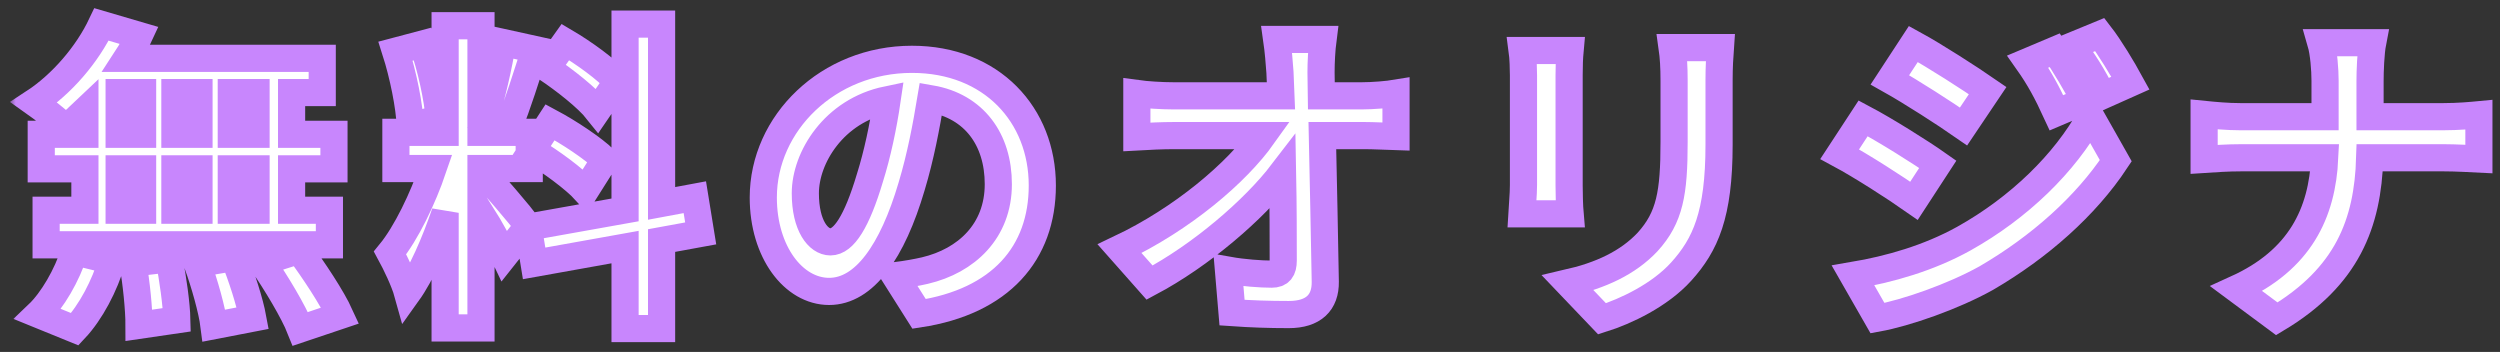 <svg width="206" height="29" viewBox="0 0 206 29" fill="none" xmlns="http://www.w3.org/2000/svg">
<rect x="0" y="0" width="206" height="29" fill="#333333" stroke="none"/>
<mask id="path-1-outside-1_1807_38719" maskUnits="userSpaceOnUse" x="0.807" y="-0.013" width="205" height="29" fill="black">
<rect fill="white" x="0.807" y="-0.013" width="205" height="29"/>
<path d="M21.099 11.066V7.628H19.058V11.066H21.099ZM21.099 17.324V13.913H19.058V17.324H21.099ZM9.817 13.913V17.324H11.751V13.913H9.817ZM16.398 13.913H14.411V17.324H16.398V13.913ZM14.411 11.066H16.398V7.628H14.411V11.066ZM9.817 7.628V11.066H11.751V7.628H9.817ZM6.997 11.066V9.132C6.46 9.642 5.949 10.126 5.412 10.528C4.821 9.964 3.532 8.944 2.807 8.433C5.063 6.956 7.185 4.512 8.367 2.014L11.483 2.927C11.187 3.572 10.838 4.189 10.435 4.807H26.552V7.628H24.027V11.066H27.519V13.913H24.027V17.324H27.143V20.172H3.8V17.324H6.997V13.913H3.398V11.066H6.997ZM6.164 27.129L3.129 25.893C4.311 24.765 5.52 22.697 6.137 20.736L9.226 21.488C8.635 23.529 7.48 25.732 6.164 27.129ZM10.945 21.676L13.927 21.327C14.249 22.965 14.545 25.087 14.572 26.35L11.456 26.806C11.456 25.517 11.241 23.314 10.945 21.676ZM16.264 21.73L19.272 21.219C19.917 22.804 20.589 24.899 20.83 26.215L17.634 26.833C17.473 25.544 16.855 23.368 16.264 21.73ZM21.582 21.595L24.645 20.628C25.853 22.267 27.358 24.523 28.029 26L24.752 27.102C24.188 25.678 22.764 23.314 21.582 21.595Z"/>
<path d="M50.861 6.714L49.222 9.105C48.39 8.057 46.536 6.607 45.059 5.613L46.59 3.464C48.094 4.351 50.001 5.72 50.861 6.714ZM43.823 12.382L45.327 10.072C46.885 10.905 48.873 12.221 49.84 13.161L48.228 15.713C47.342 14.746 45.381 13.295 43.823 12.382ZM41.406 3.491L44.092 4.082C43.394 6.231 42.614 8.783 41.943 10.341L39.928 9.776C40.492 8.084 41.11 5.371 41.406 3.491ZM36.195 9.776L33.804 10.394C33.75 8.756 33.213 6.15 32.595 4.216L34.825 3.625C35.523 5.559 36.06 8.111 36.195 9.776ZM43.528 18.614L41.567 21.085C41.164 20.225 40.412 18.828 39.633 17.593V27.021H36.678V17.539C35.819 20.037 34.744 22.535 33.589 24.147C33.321 23.18 32.622 21.73 32.139 20.843C33.482 19.205 34.852 16.331 35.684 13.886H32.622V10.905H36.678V2.121H39.633V10.905H43.608V13.886H39.633V14.074C40.412 14.853 42.964 17.861 43.528 18.614ZM57.737 19.232L54.514 19.822V27.075H51.505V20.36L44.011 21.703L43.528 18.721L51.505 17.297V1.987H54.514V16.76L57.254 16.25L57.737 19.232Z"/>
<path d="M68.428 19.93C69.529 19.93 70.603 18.265 71.678 14.665C72.296 12.704 72.779 10.421 73.102 8.218C68.696 9.132 66.359 13 66.359 15.928C66.359 18.614 67.434 19.93 68.428 19.93ZM75.734 25.866L73.746 22.723C74.767 22.589 75.519 22.455 76.218 22.294C79.629 21.488 82.261 19.043 82.261 15.175C82.261 11.495 80.273 8.756 76.701 8.138C76.325 10.394 75.868 12.865 75.116 15.364C73.531 20.736 71.221 24.013 68.32 24.013C65.392 24.013 62.895 20.762 62.895 16.277C62.895 10.152 68.24 4.888 75.143 4.888C81.724 4.888 85.887 9.481 85.887 15.283C85.887 20.87 82.449 24.845 75.734 25.866Z"/>
<path d="M108.88 7.896H112.238C113.124 7.896 114.387 7.789 115.031 7.681V11.254C114.172 11.227 113.151 11.173 112.426 11.173H108.961C109.041 15.095 109.149 19.581 109.203 23.207C109.23 24.926 108.236 25.92 106.194 25.92C104.556 25.92 103.052 25.866 101.52 25.759L101.225 22.267C102.434 22.482 103.884 22.589 104.797 22.589C105.469 22.589 105.738 22.24 105.738 21.461C105.738 19.661 105.738 16.975 105.684 14.209C103.32 17.297 98.969 21.031 94.725 23.287L92.253 20.494C97.464 18.023 101.896 14.235 104.072 11.173H96.739C95.772 11.173 94.617 11.227 93.677 11.281V7.708C94.456 7.816 95.745 7.896 96.659 7.896H105.55C105.523 7.198 105.496 6.553 105.469 5.962C105.415 5.183 105.335 4.189 105.2 3.249H109.015C108.907 4.082 108.853 5.129 108.853 5.962L108.88 7.896Z"/>
<path d="M125.427 4.162H129.375C129.321 4.753 129.295 5.344 129.295 6.204V15.283C129.295 15.954 129.321 17.002 129.375 17.62H125.4C125.427 17.109 125.534 16.062 125.534 15.256V6.204C125.534 5.694 125.507 4.753 125.427 4.162ZM137.783 3.921H141.758C141.704 4.673 141.651 5.532 141.651 6.607V11.925C141.651 17.7 140.522 20.172 138.535 22.374C136.762 24.335 133.968 25.651 132.008 26.269L129.187 23.314C131.873 22.697 134.13 21.676 135.768 19.93C137.595 17.915 137.944 15.901 137.944 11.71V6.607C137.944 5.532 137.89 4.673 137.783 3.921Z"/>
<path d="M169.317 4.136C170.096 5.264 171.171 7.063 171.789 8.299L169.452 9.293C168.673 7.601 168.055 6.446 167.088 5.076L169.317 4.136ZM173.024 2.846C173.857 3.921 174.904 5.667 175.549 6.849L173.266 7.869C172.406 6.177 171.735 5.129 170.741 3.786L173.024 2.846ZM157.66 3.625C159.433 4.592 162.387 6.499 163.784 7.466L161.796 10.421C160.292 9.373 157.499 7.574 155.726 6.58L157.66 3.625ZM152.69 22.697C155.699 22.186 158.922 21.273 161.823 19.661C166.39 17.109 170.15 13.43 172.272 9.588L174.34 13.242C171.869 16.975 168.055 20.36 163.677 22.911C160.937 24.442 157.069 25.785 154.705 26.215L152.69 22.697ZM153.523 9.75C155.35 10.716 158.304 12.57 159.674 13.537L157.713 16.545C156.182 15.471 153.389 13.671 151.589 12.704L153.523 9.75Z"/>
<path d="M195.292 9.615H201.336C202.571 9.615 203.699 9.508 204.263 9.454V13.107C203.699 13.08 202.383 13 201.309 13H195.265C195.104 18.399 193.412 22.804 187.61 26.269L184.279 23.798C189.544 21.407 191.343 17.539 191.558 13H184.709C183.527 13 182.452 13.08 181.62 13.134V9.427C182.425 9.508 183.527 9.615 184.601 9.615H191.585V6.661C191.585 5.747 191.478 4.351 191.236 3.518H195.507C195.346 4.351 195.292 5.855 195.292 6.687V9.615Z"/>
</mask>
<path d="M21.099 11.066V7.628H19.058V11.066H21.099ZM21.099 17.324V13.913H19.058V17.324H21.099ZM9.817 13.913V17.324H11.751V13.913H9.817ZM16.398 13.913H14.411V17.324H16.398V13.913ZM14.411 11.066H16.398V7.628H14.411V11.066ZM9.817 7.628V11.066H11.751V7.628H9.817ZM6.997 11.066V9.132C6.46 9.642 5.949 10.126 5.412 10.528C4.821 9.964 3.532 8.944 2.807 8.433C5.063 6.956 7.185 4.512 8.367 2.014L11.483 2.927C11.187 3.572 10.838 4.189 10.435 4.807H26.552V7.628H24.027V11.066H27.519V13.913H24.027V17.324H27.143V20.172H3.8V17.324H6.997V13.913H3.398V11.066H6.997ZM6.164 27.129L3.129 25.893C4.311 24.765 5.52 22.697 6.137 20.736L9.226 21.488C8.635 23.529 7.48 25.732 6.164 27.129ZM10.945 21.676L13.927 21.327C14.249 22.965 14.545 25.087 14.572 26.35L11.456 26.806C11.456 25.517 11.241 23.314 10.945 21.676ZM16.264 21.73L19.272 21.219C19.917 22.804 20.589 24.899 20.83 26.215L17.634 26.833C17.473 25.544 16.855 23.368 16.264 21.73ZM21.582 21.595L24.645 20.628C25.853 22.267 27.358 24.523 28.029 26L24.752 27.102C24.188 25.678 22.764 23.314 21.582 21.595Z" fill="white"/>
<path d="M50.861 6.714L49.222 9.105C48.39 8.057 46.536 6.607 45.059 5.613L46.59 3.464C48.094 4.351 50.001 5.72 50.861 6.714ZM43.823 12.382L45.327 10.072C46.885 10.905 48.873 12.221 49.84 13.161L48.228 15.713C47.342 14.746 45.381 13.295 43.823 12.382ZM41.406 3.491L44.092 4.082C43.394 6.231 42.614 8.783 41.943 10.341L39.928 9.776C40.492 8.084 41.11 5.371 41.406 3.491ZM36.195 9.776L33.804 10.394C33.75 8.756 33.213 6.15 32.595 4.216L34.825 3.625C35.523 5.559 36.06 8.111 36.195 9.776ZM43.528 18.614L41.567 21.085C41.164 20.225 40.412 18.828 39.633 17.593V27.021H36.678V17.539C35.819 20.037 34.744 22.535 33.589 24.147C33.321 23.18 32.622 21.73 32.139 20.843C33.482 19.205 34.852 16.331 35.684 13.886H32.622V10.905H36.678V2.121H39.633V10.905H43.608V13.886H39.633V14.074C40.412 14.853 42.964 17.861 43.528 18.614ZM57.737 19.232L54.514 19.822V27.075H51.505V20.36L44.011 21.703L43.528 18.721L51.505 17.297V1.987H54.514V16.76L57.254 16.25L57.737 19.232Z" fill="white"/>
<path d="M68.428 19.93C69.529 19.93 70.603 18.265 71.678 14.665C72.296 12.704 72.779 10.421 73.102 8.218C68.696 9.132 66.359 13 66.359 15.928C66.359 18.614 67.434 19.93 68.428 19.93ZM75.734 25.866L73.746 22.723C74.767 22.589 75.519 22.455 76.218 22.294C79.629 21.488 82.261 19.043 82.261 15.175C82.261 11.495 80.273 8.756 76.701 8.138C76.325 10.394 75.868 12.865 75.116 15.364C73.531 20.736 71.221 24.013 68.32 24.013C65.392 24.013 62.895 20.762 62.895 16.277C62.895 10.152 68.24 4.888 75.143 4.888C81.724 4.888 85.887 9.481 85.887 15.283C85.887 20.87 82.449 24.845 75.734 25.866Z" fill="white"/>
<path d="M108.88 7.896H112.238C113.124 7.896 114.387 7.789 115.031 7.681V11.254C114.172 11.227 113.151 11.173 112.426 11.173H108.961C109.041 15.095 109.149 19.581 109.203 23.207C109.23 24.926 108.236 25.92 106.194 25.92C104.556 25.92 103.052 25.866 101.52 25.759L101.225 22.267C102.434 22.482 103.884 22.589 104.797 22.589C105.469 22.589 105.738 22.24 105.738 21.461C105.738 19.661 105.738 16.975 105.684 14.209C103.32 17.297 98.969 21.031 94.725 23.287L92.253 20.494C97.464 18.023 101.896 14.235 104.072 11.173H96.739C95.772 11.173 94.617 11.227 93.677 11.281V7.708C94.456 7.816 95.745 7.896 96.659 7.896H105.55C105.523 7.198 105.496 6.553 105.469 5.962C105.415 5.183 105.335 4.189 105.2 3.249H109.015C108.907 4.082 108.853 5.129 108.853 5.962L108.88 7.896Z" fill="white"/>
<path d="M125.427 4.162H129.375C129.321 4.753 129.295 5.344 129.295 6.204V15.283C129.295 15.954 129.321 17.002 129.375 17.62H125.4C125.427 17.109 125.534 16.062 125.534 15.256V6.204C125.534 5.694 125.507 4.753 125.427 4.162ZM137.783 3.921H141.758C141.704 4.673 141.651 5.532 141.651 6.607V11.925C141.651 17.7 140.522 20.172 138.535 22.374C136.762 24.335 133.968 25.651 132.008 26.269L129.187 23.314C131.873 22.697 134.13 21.676 135.768 19.93C137.595 17.915 137.944 15.901 137.944 11.71V6.607C137.944 5.532 137.89 4.673 137.783 3.921Z" fill="white"/>
<path d="M169.317 4.136C170.096 5.264 171.171 7.063 171.789 8.299L169.452 9.293C168.673 7.601 168.055 6.446 167.088 5.076L169.317 4.136ZM173.024 2.846C173.857 3.921 174.904 5.667 175.549 6.849L173.266 7.869C172.406 6.177 171.735 5.129 170.741 3.786L173.024 2.846ZM157.66 3.625C159.433 4.592 162.387 6.499 163.784 7.466L161.796 10.421C160.292 9.373 157.499 7.574 155.726 6.58L157.66 3.625ZM152.69 22.697C155.699 22.186 158.922 21.273 161.823 19.661C166.39 17.109 170.15 13.43 172.272 9.588L174.34 13.242C171.869 16.975 168.055 20.36 163.677 22.911C160.937 24.442 157.069 25.785 154.705 26.215L152.69 22.697ZM153.523 9.75C155.35 10.716 158.304 12.57 159.674 13.537L157.713 16.545C156.182 15.471 153.389 13.671 151.589 12.704L153.523 9.75Z" fill="white"/>
<path d="M195.292 9.615H201.336C202.571 9.615 203.699 9.508 204.263 9.454V13.107C203.699 13.08 202.383 13 201.309 13H195.265C195.104 18.399 193.412 22.804 187.61 26.269L184.279 23.798C189.544 21.407 191.343 17.539 191.558 13H184.709C183.527 13 182.452 13.08 181.62 13.134V9.427C182.425 9.508 183.527 9.615 184.601 9.615H191.585V6.661C191.585 5.747 191.478 4.351 191.236 3.518H195.507C195.346 4.351 195.292 5.855 195.292 6.687V9.615Z" fill="white"/>
<path d="M21.099 11.066V7.628H19.058V11.066H21.099ZM21.099 17.324V13.913H19.058V17.324H21.099ZM9.817 13.913V17.324H11.751V13.913H9.817ZM16.398 13.913H14.411V17.324H16.398V13.913ZM14.411 11.066H16.398V7.628H14.411V11.066ZM9.817 7.628V11.066H11.751V7.628H9.817ZM6.997 11.066V9.132C6.46 9.642 5.949 10.126 5.412 10.528C4.821 9.964 3.532 8.944 2.807 8.433C5.063 6.956 7.185 4.512 8.367 2.014L11.483 2.927C11.187 3.572 10.838 4.189 10.435 4.807H26.552V7.628H24.027V11.066H27.519V13.913H24.027V17.324H27.143V20.172H3.8V17.324H6.997V13.913H3.398V11.066H6.997ZM6.164 27.129L3.129 25.893C4.311 24.765 5.52 22.697 6.137 20.736L9.226 21.488C8.635 23.529 7.48 25.732 6.164 27.129ZM10.945 21.676L13.927 21.327C14.249 22.965 14.545 25.087 14.572 26.35L11.456 26.806C11.456 25.517 11.241 23.314 10.945 21.676ZM16.264 21.73L19.272 21.219C19.917 22.804 20.589 24.899 20.83 26.215L17.634 26.833C17.473 25.544 16.855 23.368 16.264 21.73ZM21.582 21.595L24.645 20.628C25.853 22.267 27.358 24.523 28.029 26L24.752 27.102C24.188 25.678 22.764 23.314 21.582 21.595Z" stroke="#C886FD" stroke-width="2.238" mask="url(#path-1-outside-1_1807_38719)"/>
<path d="M50.861 6.714L49.222 9.105C48.39 8.057 46.536 6.607 45.059 5.613L46.59 3.464C48.094 4.351 50.001 5.72 50.861 6.714ZM43.823 12.382L45.327 10.072C46.885 10.905 48.873 12.221 49.84 13.161L48.228 15.713C47.342 14.746 45.381 13.295 43.823 12.382ZM41.406 3.491L44.092 4.082C43.394 6.231 42.614 8.783 41.943 10.341L39.928 9.776C40.492 8.084 41.11 5.371 41.406 3.491ZM36.195 9.776L33.804 10.394C33.75 8.756 33.213 6.15 32.595 4.216L34.825 3.625C35.523 5.559 36.06 8.111 36.195 9.776ZM43.528 18.614L41.567 21.085C41.164 20.225 40.412 18.828 39.633 17.593V27.021H36.678V17.539C35.819 20.037 34.744 22.535 33.589 24.147C33.321 23.18 32.622 21.73 32.139 20.843C33.482 19.205 34.852 16.331 35.684 13.886H32.622V10.905H36.678V2.121H39.633V10.905H43.608V13.886H39.633V14.074C40.412 14.853 42.964 17.861 43.528 18.614ZM57.737 19.232L54.514 19.822V27.075H51.505V20.36L44.011 21.703L43.528 18.721L51.505 17.297V1.987H54.514V16.76L57.254 16.25L57.737 19.232Z" stroke="#C886FD" stroke-width="2.238" mask="url(#path-1-outside-1_1807_38719)"/>
<path d="M68.428 19.93C69.529 19.93 70.603 18.265 71.678 14.665C72.296 12.704 72.779 10.421 73.102 8.218C68.696 9.132 66.359 13 66.359 15.928C66.359 18.614 67.434 19.93 68.428 19.93ZM75.734 25.866L73.746 22.723C74.767 22.589 75.519 22.455 76.218 22.294C79.629 21.488 82.261 19.043 82.261 15.175C82.261 11.495 80.273 8.756 76.701 8.138C76.325 10.394 75.868 12.865 75.116 15.364C73.531 20.736 71.221 24.013 68.32 24.013C65.392 24.013 62.895 20.762 62.895 16.277C62.895 10.152 68.24 4.888 75.143 4.888C81.724 4.888 85.887 9.481 85.887 15.283C85.887 20.87 82.449 24.845 75.734 25.866Z" stroke="#C886FD" stroke-width="2.238" mask="url(#path-1-outside-1_1807_38719)"/>
<path d="M108.88 7.896H112.238C113.124 7.896 114.387 7.789 115.031 7.681V11.254C114.172 11.227 113.151 11.173 112.426 11.173H108.961C109.041 15.095 109.149 19.581 109.203 23.207C109.23 24.926 108.236 25.92 106.194 25.92C104.556 25.92 103.052 25.866 101.52 25.759L101.225 22.267C102.434 22.482 103.884 22.589 104.797 22.589C105.469 22.589 105.738 22.24 105.738 21.461C105.738 19.661 105.738 16.975 105.684 14.209C103.32 17.297 98.969 21.031 94.725 23.287L92.253 20.494C97.464 18.023 101.896 14.235 104.072 11.173H96.739C95.772 11.173 94.617 11.227 93.677 11.281V7.708C94.456 7.816 95.745 7.896 96.659 7.896H105.55C105.523 7.198 105.496 6.553 105.469 5.962C105.415 5.183 105.335 4.189 105.2 3.249H109.015C108.907 4.082 108.853 5.129 108.853 5.962L108.88 7.896Z" stroke="#C886FD" stroke-width="2.238" mask="url(#path-1-outside-1_1807_38719)"/>
<path d="M125.427 4.162H129.375C129.321 4.753 129.295 5.344 129.295 6.204V15.283C129.295 15.954 129.321 17.002 129.375 17.62H125.4C125.427 17.109 125.534 16.062 125.534 15.256V6.204C125.534 5.694 125.507 4.753 125.427 4.162ZM137.783 3.921H141.758C141.704 4.673 141.651 5.532 141.651 6.607V11.925C141.651 17.7 140.522 20.172 138.535 22.374C136.762 24.335 133.968 25.651 132.008 26.269L129.187 23.314C131.873 22.697 134.13 21.676 135.768 19.93C137.595 17.915 137.944 15.901 137.944 11.71V6.607C137.944 5.532 137.89 4.673 137.783 3.921Z" stroke="#C886FD" stroke-width="2.238" mask="url(#path-1-outside-1_1807_38719)"/>
<path d="M169.317 4.136C170.096 5.264 171.171 7.063 171.789 8.299L169.452 9.293C168.673 7.601 168.055 6.446 167.088 5.076L169.317 4.136ZM173.024 2.846C173.857 3.921 174.904 5.667 175.549 6.849L173.266 7.869C172.406 6.177 171.735 5.129 170.741 3.786L173.024 2.846ZM157.66 3.625C159.433 4.592 162.387 6.499 163.784 7.466L161.796 10.421C160.292 9.373 157.499 7.574 155.726 6.58L157.66 3.625ZM152.69 22.697C155.699 22.186 158.922 21.273 161.823 19.661C166.39 17.109 170.15 13.43 172.272 9.588L174.34 13.242C171.869 16.975 168.055 20.36 163.677 22.911C160.937 24.442 157.069 25.785 154.705 26.215L152.69 22.697ZM153.523 9.75C155.35 10.716 158.304 12.57 159.674 13.537L157.713 16.545C156.182 15.471 153.389 13.671 151.589 12.704L153.523 9.75Z" stroke="#C886FD" stroke-width="2.238" mask="url(#path-1-outside-1_1807_38719)"/>
<path d="M195.292 9.615H201.336C202.571 9.615 203.699 9.508 204.263 9.454V13.107C203.699 13.08 202.383 13 201.309 13H195.265C195.104 18.399 193.412 22.804 187.61 26.269L184.279 23.798C189.544 21.407 191.343 17.539 191.558 13H184.709C183.527 13 182.452 13.08 181.62 13.134V9.427C182.425 9.508 183.527 9.615 184.601 9.615H191.585V6.661C191.585 5.747 191.478 4.351 191.236 3.518H195.507C195.346 4.351 195.292 5.855 195.292 6.687V9.615Z" stroke="#C886FD" stroke-width="2.238" mask="url(#path-1-outside-1_1807_38719)"/>
</svg>
